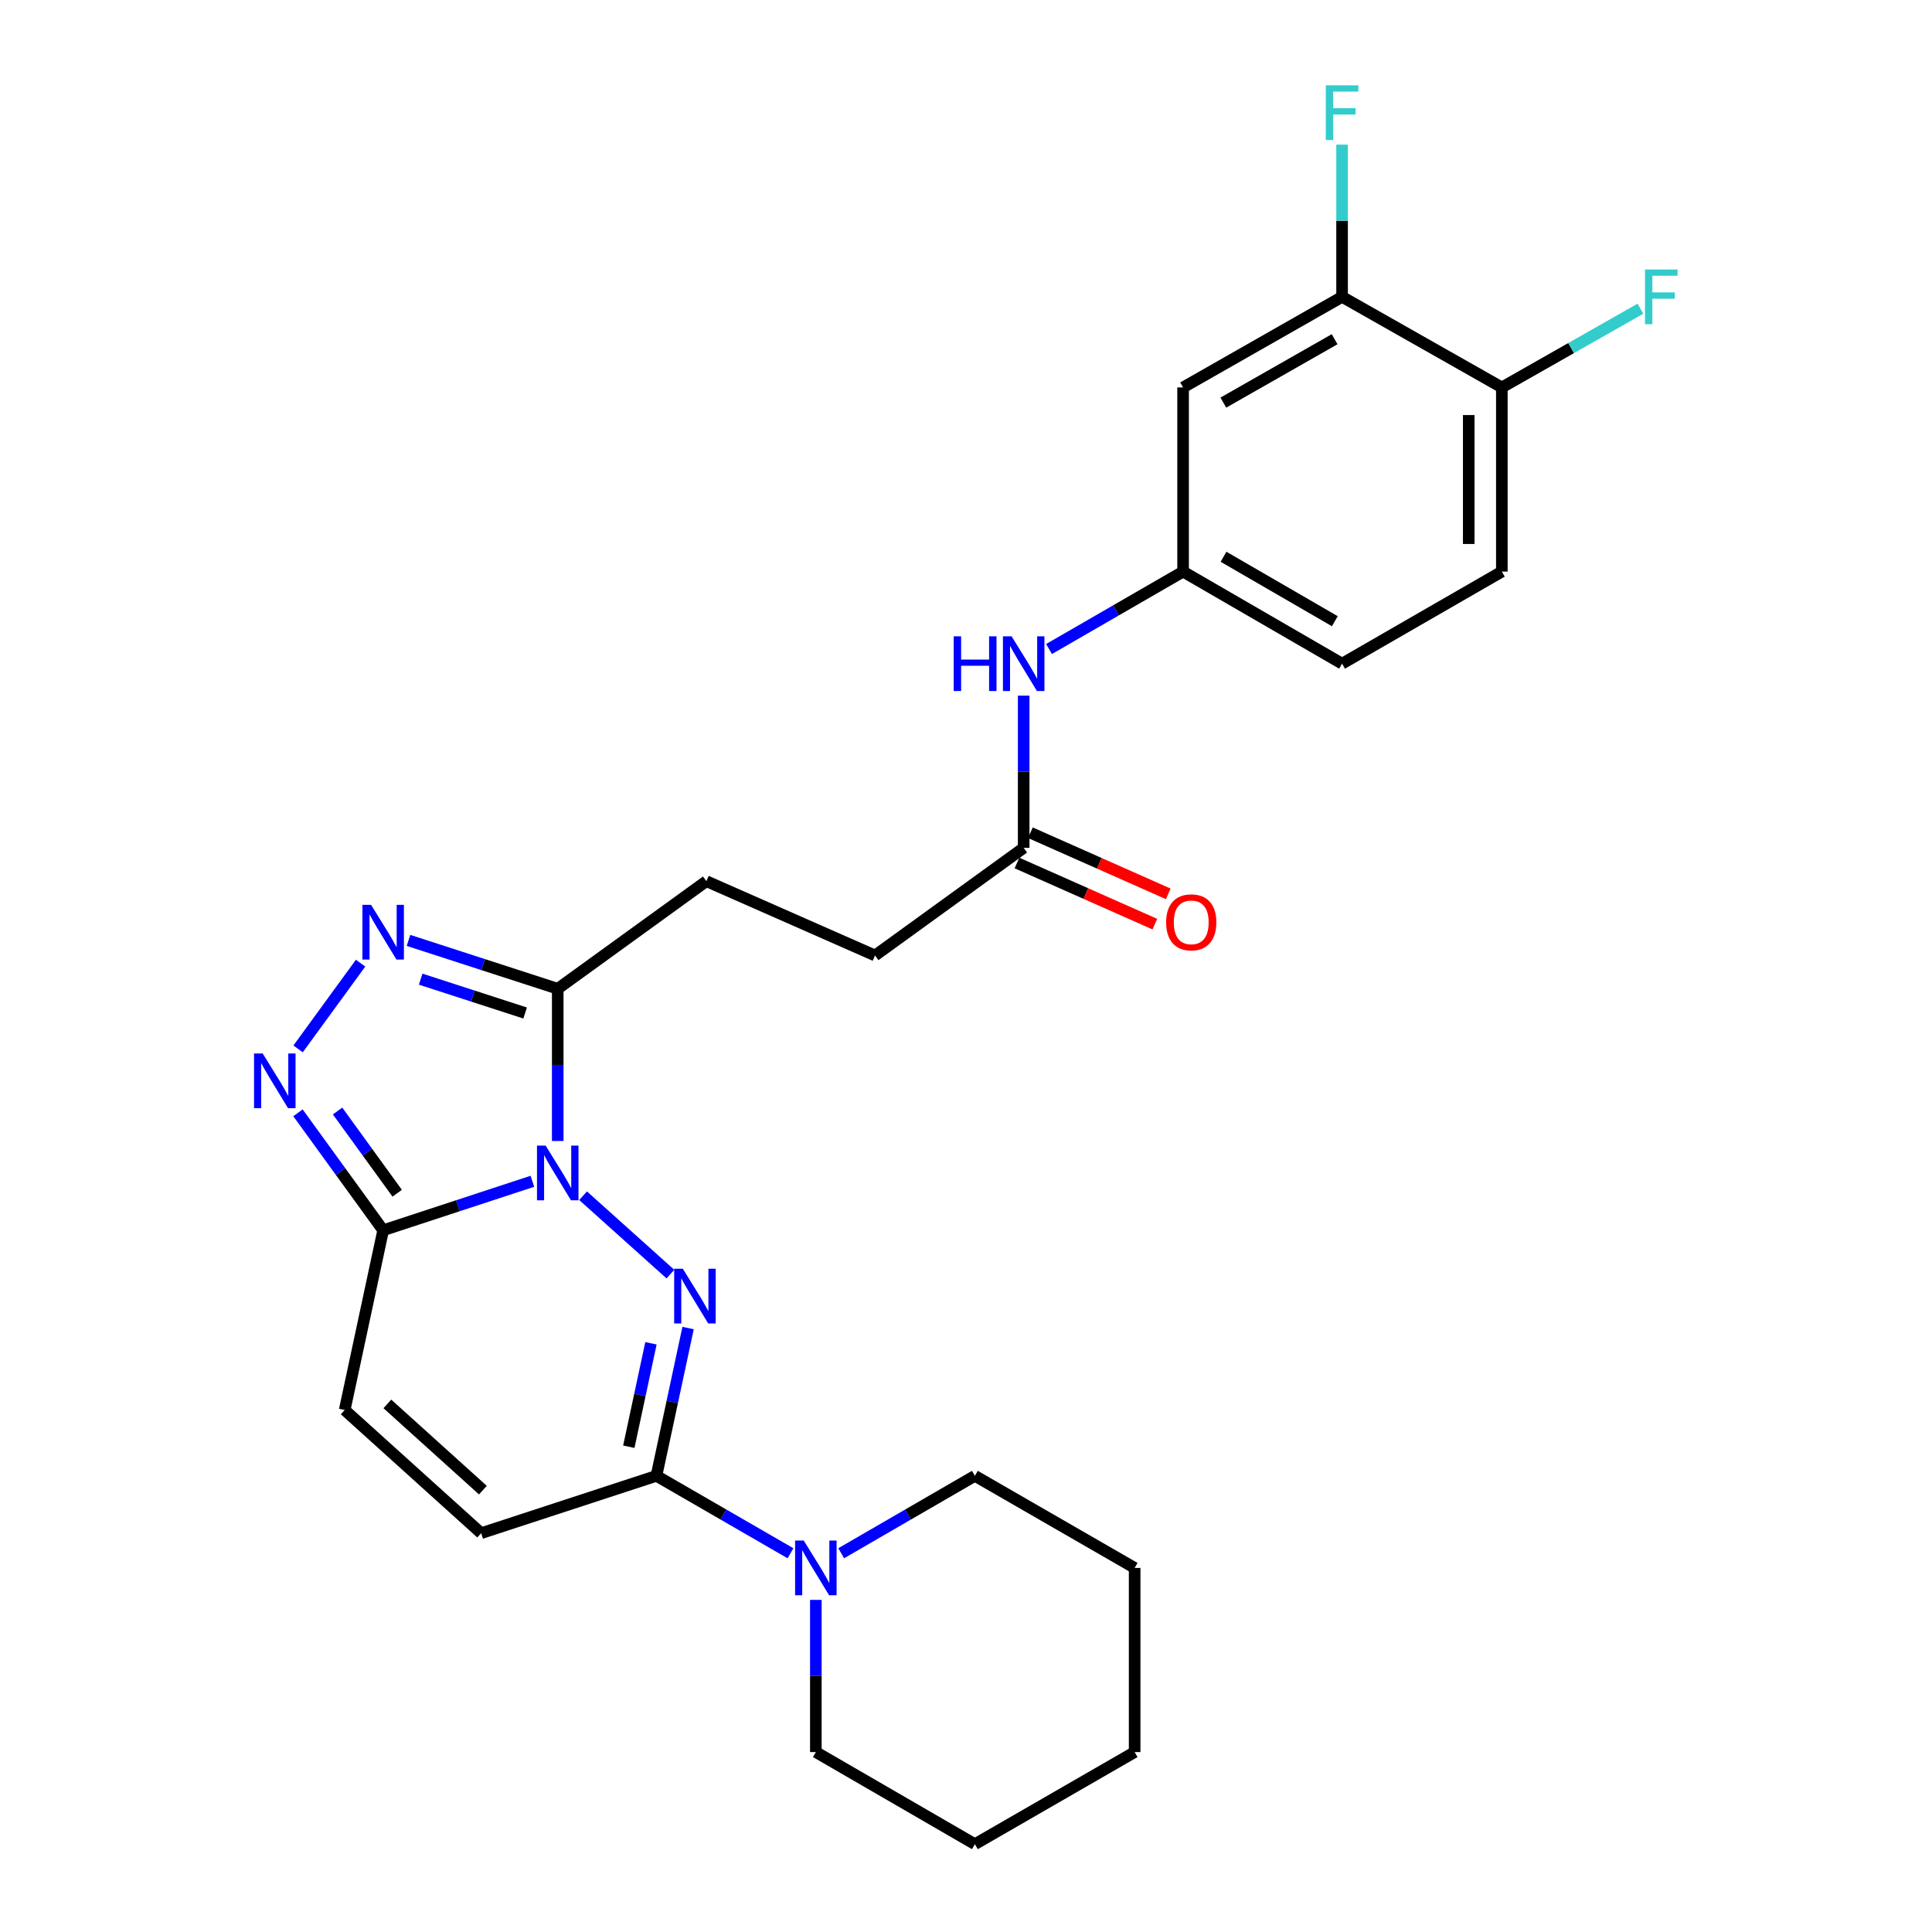 <?xml version='1.0' encoding='iso-8859-1'?>
<svg version='1.1' baseProfile='full'
              xmlns='http://www.w3.org/2000/svg'
                      xmlns:rdkit='http://www.rdkit.org/xml'
                      xmlns:xlink='http://www.w3.org/1999/xlink'
                  xml:space='preserve'
width='1000px' height='1000px' viewBox='0 0 1000 1000'>
<!-- END OF HEADER -->
<rect style='opacity:1.0;fill:#FFFFFF;stroke:none' width='1000' height='1000' x='0' y='0'> </rect>
<path class='bond-0' d='M 301.807,618.904 L 347.007,659.473' style='fill:none;fill-rule:evenodd;stroke:#0000FF;stroke-width:6px;stroke-linecap:butt;stroke-linejoin:miter;stroke-opacity:1' />
<path class='bond-1' d='M 275.564,611.43 L 236.944,624.111' style='fill:none;fill-rule:evenodd;stroke:#0000FF;stroke-width:6px;stroke-linecap:butt;stroke-linejoin:miter;stroke-opacity:1' />
<path class='bond-1' d='M 236.944,624.111 L 198.325,636.791' style='fill:none;fill-rule:evenodd;stroke:#000000;stroke-width:6px;stroke-linecap:butt;stroke-linejoin:miter;stroke-opacity:1' />
<path class='bond-2' d='M 288.682,590.579 L 288.682,551.183' style='fill:none;fill-rule:evenodd;stroke:#0000FF;stroke-width:6px;stroke-linecap:butt;stroke-linejoin:miter;stroke-opacity:1' />
<path class='bond-2' d='M 288.682,551.183 L 288.682,511.786' style='fill:none;fill-rule:evenodd;stroke:#000000;stroke-width:6px;stroke-linecap:butt;stroke-linejoin:miter;stroke-opacity:1' />
<path class='bond-3' d='M 356.151,687.397 L 347.962,725.644' style='fill:none;fill-rule:evenodd;stroke:#0000FF;stroke-width:6px;stroke-linecap:butt;stroke-linejoin:miter;stroke-opacity:1' />
<path class='bond-3' d='M 347.962,725.644 L 339.773,763.891' style='fill:none;fill-rule:evenodd;stroke:#000000;stroke-width:6px;stroke-linecap:butt;stroke-linejoin:miter;stroke-opacity:1' />
<path class='bond-3' d='M 336.936,695.283 L 331.203,722.056' style='fill:none;fill-rule:evenodd;stroke:#0000FF;stroke-width:6px;stroke-linecap:butt;stroke-linejoin:miter;stroke-opacity:1' />
<path class='bond-3' d='M 331.203,722.056 L 325.471,748.829' style='fill:none;fill-rule:evenodd;stroke:#000000;stroke-width:6px;stroke-linecap:butt;stroke-linejoin:miter;stroke-opacity:1' />
<path class='bond-4' d='M 198.325,636.791 L 176.28,606.395' style='fill:none;fill-rule:evenodd;stroke:#000000;stroke-width:6px;stroke-linecap:butt;stroke-linejoin:miter;stroke-opacity:1' />
<path class='bond-4' d='M 176.28,606.395 L 154.236,575.998' style='fill:none;fill-rule:evenodd;stroke:#0000FF;stroke-width:6px;stroke-linecap:butt;stroke-linejoin:miter;stroke-opacity:1' />
<path class='bond-4' d='M 205.585,617.611 L 190.154,596.333' style='fill:none;fill-rule:evenodd;stroke:#000000;stroke-width:6px;stroke-linecap:butt;stroke-linejoin:miter;stroke-opacity:1' />
<path class='bond-4' d='M 190.154,596.333 L 174.723,575.055' style='fill:none;fill-rule:evenodd;stroke:#0000FF;stroke-width:6px;stroke-linecap:butt;stroke-linejoin:miter;stroke-opacity:1' />
<path class='bond-7' d='M 198.325,636.791 L 178.416,729.814' style='fill:none;fill-rule:evenodd;stroke:#000000;stroke-width:6px;stroke-linecap:butt;stroke-linejoin:miter;stroke-opacity:1' />
<path class='bond-5' d='M 288.682,511.786 L 250.061,499.268' style='fill:none;fill-rule:evenodd;stroke:#000000;stroke-width:6px;stroke-linecap:butt;stroke-linejoin:miter;stroke-opacity:1' />
<path class='bond-5' d='M 250.061,499.268 L 211.439,486.749' style='fill:none;fill-rule:evenodd;stroke:#0000FF;stroke-width:6px;stroke-linecap:butt;stroke-linejoin:miter;stroke-opacity:1' />
<path class='bond-5' d='M 271.811,524.334 L 244.776,515.571' style='fill:none;fill-rule:evenodd;stroke:#000000;stroke-width:6px;stroke-linecap:butt;stroke-linejoin:miter;stroke-opacity:1' />
<path class='bond-5' d='M 244.776,515.571 L 217.741,506.808' style='fill:none;fill-rule:evenodd;stroke:#0000FF;stroke-width:6px;stroke-linecap:butt;stroke-linejoin:miter;stroke-opacity:1' />
<path class='bond-14' d='M 288.682,511.786 L 365.623,456.096' style='fill:none;fill-rule:evenodd;stroke:#000000;stroke-width:6px;stroke-linecap:butt;stroke-linejoin:miter;stroke-opacity:1' />
<path class='bond-6' d='M 339.773,763.891 L 374.468,783.933' style='fill:none;fill-rule:evenodd;stroke:#000000;stroke-width:6px;stroke-linecap:butt;stroke-linejoin:miter;stroke-opacity:1' />
<path class='bond-6' d='M 374.468,783.933 L 409.162,803.974' style='fill:none;fill-rule:evenodd;stroke:#0000FF;stroke-width:6px;stroke-linecap:butt;stroke-linejoin:miter;stroke-opacity:1' />
<path class='bond-28' d='M 339.773,763.891 L 249.054,793.578' style='fill:none;fill-rule:evenodd;stroke:#000000;stroke-width:6px;stroke-linecap:butt;stroke-linejoin:miter;stroke-opacity:1' />
<path class='bond-27' d='M 154.291,542.909 L 186.641,498.527' style='fill:none;fill-rule:evenodd;stroke:#0000FF;stroke-width:6px;stroke-linecap:butt;stroke-linejoin:miter;stroke-opacity:1' />
<path class='bond-22' d='M 422.285,828.098 L 422.285,867.485' style='fill:none;fill-rule:evenodd;stroke:#0000FF;stroke-width:6px;stroke-linecap:butt;stroke-linejoin:miter;stroke-opacity:1' />
<path class='bond-22' d='M 422.285,867.485 L 422.285,906.872' style='fill:none;fill-rule:evenodd;stroke:#000000;stroke-width:6px;stroke-linecap:butt;stroke-linejoin:miter;stroke-opacity:1' />
<path class='bond-23' d='M 435.403,803.959 L 469.999,783.925' style='fill:none;fill-rule:evenodd;stroke:#0000FF;stroke-width:6px;stroke-linecap:butt;stroke-linejoin:miter;stroke-opacity:1' />
<path class='bond-23' d='M 469.999,783.925 L 504.596,763.891' style='fill:none;fill-rule:evenodd;stroke:#000000;stroke-width:6px;stroke-linecap:butt;stroke-linejoin:miter;stroke-opacity:1' />
<path class='bond-8' d='M 178.416,729.814 L 249.054,793.578' style='fill:none;fill-rule:evenodd;stroke:#000000;stroke-width:6px;stroke-linecap:butt;stroke-linejoin:miter;stroke-opacity:1' />
<path class='bond-8' d='M 200.495,726.657 L 249.942,771.292' style='fill:none;fill-rule:evenodd;stroke:#000000;stroke-width:6px;stroke-linecap:butt;stroke-linejoin:miter;stroke-opacity:1' />
<path class='bond-9' d='M 694.66,153.652 L 612.368,200.535' style='fill:none;fill-rule:evenodd;stroke:#000000;stroke-width:6px;stroke-linecap:butt;stroke-linejoin:miter;stroke-opacity:1' />
<path class='bond-9' d='M 690.8,175.576 L 633.195,208.394' style='fill:none;fill-rule:evenodd;stroke:#000000;stroke-width:6px;stroke-linecap:butt;stroke-linejoin:miter;stroke-opacity:1' />
<path class='bond-19' d='M 694.66,153.652 L 694.66,114.26' style='fill:none;fill-rule:evenodd;stroke:#000000;stroke-width:6px;stroke-linecap:butt;stroke-linejoin:miter;stroke-opacity:1' />
<path class='bond-19' d='M 694.66,114.26 L 694.66,74.868' style='fill:none;fill-rule:evenodd;stroke:#33CCCC;stroke-width:6px;stroke-linecap:butt;stroke-linejoin:miter;stroke-opacity:1' />
<path class='bond-30' d='M 694.66,153.652 L 777.353,200.535' style='fill:none;fill-rule:evenodd;stroke:#000000;stroke-width:6px;stroke-linecap:butt;stroke-linejoin:miter;stroke-opacity:1' />
<path class='bond-10' d='M 612.368,200.535 L 612.368,295.862' style='fill:none;fill-rule:evenodd;stroke:#000000;stroke-width:6px;stroke-linecap:butt;stroke-linejoin:miter;stroke-opacity:1' />
<path class='bond-11' d='M 529.856,438.853 L 452.915,494.562' style='fill:none;fill-rule:evenodd;stroke:#000000;stroke-width:6px;stroke-linecap:butt;stroke-linejoin:miter;stroke-opacity:1' />
<path class='bond-12' d='M 529.856,438.853 L 529.856,399.456' style='fill:none;fill-rule:evenodd;stroke:#000000;stroke-width:6px;stroke-linecap:butt;stroke-linejoin:miter;stroke-opacity:1' />
<path class='bond-12' d='M 529.856,399.456 L 529.856,360.06' style='fill:none;fill-rule:evenodd;stroke:#0000FF;stroke-width:6px;stroke-linecap:butt;stroke-linejoin:miter;stroke-opacity:1' />
<path class='bond-16' d='M 526.382,446.686 L 562.061,462.51' style='fill:none;fill-rule:evenodd;stroke:#000000;stroke-width:6px;stroke-linecap:butt;stroke-linejoin:miter;stroke-opacity:1' />
<path class='bond-16' d='M 562.061,462.51 L 597.74,478.335' style='fill:none;fill-rule:evenodd;stroke:#FF0000;stroke-width:6px;stroke-linecap:butt;stroke-linejoin:miter;stroke-opacity:1' />
<path class='bond-16' d='M 533.33,431.02 L 569.009,446.844' style='fill:none;fill-rule:evenodd;stroke:#000000;stroke-width:6px;stroke-linecap:butt;stroke-linejoin:miter;stroke-opacity:1' />
<path class='bond-16' d='M 569.009,446.844 L 604.688,462.668' style='fill:none;fill-rule:evenodd;stroke:#FF0000;stroke-width:6px;stroke-linecap:butt;stroke-linejoin:miter;stroke-opacity:1' />
<path class='bond-13' d='M 542.978,335.938 L 577.673,315.9' style='fill:none;fill-rule:evenodd;stroke:#0000FF;stroke-width:6px;stroke-linecap:butt;stroke-linejoin:miter;stroke-opacity:1' />
<path class='bond-13' d='M 577.673,315.9 L 612.368,295.862' style='fill:none;fill-rule:evenodd;stroke:#000000;stroke-width:6px;stroke-linecap:butt;stroke-linejoin:miter;stroke-opacity:1' />
<path class='bond-20' d='M 612.368,295.862 L 694.66,343.516' style='fill:none;fill-rule:evenodd;stroke:#000000;stroke-width:6px;stroke-linecap:butt;stroke-linejoin:miter;stroke-opacity:1' />
<path class='bond-20' d='M 633.3,288.179 L 690.905,321.537' style='fill:none;fill-rule:evenodd;stroke:#000000;stroke-width:6px;stroke-linecap:butt;stroke-linejoin:miter;stroke-opacity:1' />
<path class='bond-18' d='M 365.623,456.096 L 452.915,494.562' style='fill:none;fill-rule:evenodd;stroke:#000000;stroke-width:6px;stroke-linecap:butt;stroke-linejoin:miter;stroke-opacity:1' />
<path class='bond-15' d='M 777.353,200.535 L 777.353,295.862' style='fill:none;fill-rule:evenodd;stroke:#000000;stroke-width:6px;stroke-linecap:butt;stroke-linejoin:miter;stroke-opacity:1' />
<path class='bond-15' d='M 760.215,214.834 L 760.215,281.563' style='fill:none;fill-rule:evenodd;stroke:#000000;stroke-width:6px;stroke-linecap:butt;stroke-linejoin:miter;stroke-opacity:1' />
<path class='bond-21' d='M 777.353,200.535 L 813.217,180.159' style='fill:none;fill-rule:evenodd;stroke:#000000;stroke-width:6px;stroke-linecap:butt;stroke-linejoin:miter;stroke-opacity:1' />
<path class='bond-21' d='M 813.217,180.159 L 849.081,159.784' style='fill:none;fill-rule:evenodd;stroke:#33CCCC;stroke-width:6px;stroke-linecap:butt;stroke-linejoin:miter;stroke-opacity:1' />
<path class='bond-17' d='M 777.353,295.862 L 694.66,343.516' style='fill:none;fill-rule:evenodd;stroke:#000000;stroke-width:6px;stroke-linecap:butt;stroke-linejoin:miter;stroke-opacity:1' />
<path class='bond-25' d='M 422.285,906.872 L 504.596,954.545' style='fill:none;fill-rule:evenodd;stroke:#000000;stroke-width:6px;stroke-linecap:butt;stroke-linejoin:miter;stroke-opacity:1' />
<path class='bond-24' d='M 504.596,763.891 L 587.289,811.555' style='fill:none;fill-rule:evenodd;stroke:#000000;stroke-width:6px;stroke-linecap:butt;stroke-linejoin:miter;stroke-opacity:1' />
<path class='bond-26' d='M 587.289,811.555 L 587.289,906.872' style='fill:none;fill-rule:evenodd;stroke:#000000;stroke-width:6px;stroke-linecap:butt;stroke-linejoin:miter;stroke-opacity:1' />
<path class='bond-29' d='M 504.596,954.545 L 587.289,906.872' style='fill:none;fill-rule:evenodd;stroke:#000000;stroke-width:6px;stroke-linecap:butt;stroke-linejoin:miter;stroke-opacity:1' />
<path  class='atom-0' d='M 282.422 592.963
L 291.702 607.963
Q 292.622 609.443, 294.102 612.123
Q 295.582 614.803, 295.662 614.963
L 295.662 592.963
L 299.422 592.963
L 299.422 621.283
L 295.542 621.283
L 285.582 604.883
Q 284.422 602.963, 283.182 600.763
Q 281.982 598.563, 281.622 597.883
L 281.622 621.283
L 277.942 621.283
L 277.942 592.963
L 282.422 592.963
' fill='#0000FF'/>
<path  class='atom-1' d='M 353.432 656.698
L 362.712 671.698
Q 363.632 673.178, 365.112 675.858
Q 366.592 678.538, 366.672 678.698
L 366.672 656.698
L 370.432 656.698
L 370.432 685.018
L 366.552 685.018
L 356.592 668.618
Q 355.432 666.698, 354.192 664.498
Q 352.992 662.298, 352.632 661.618
L 352.632 685.018
L 348.952 685.018
L 348.952 656.698
L 353.432 656.698
' fill='#0000FF'/>
<path  class='atom-5' d='M 135.975 545.29
L 145.255 560.29
Q 146.175 561.77, 147.655 564.45
Q 149.135 567.13, 149.215 567.29
L 149.215 545.29
L 152.975 545.29
L 152.975 573.61
L 149.095 573.61
L 139.135 557.21
Q 137.975 555.29, 136.735 553.09
Q 135.535 550.89, 135.175 550.21
L 135.175 573.61
L 131.495 573.61
L 131.495 545.29
L 135.975 545.29
' fill='#0000FF'/>
<path  class='atom-6' d='M 192.065 468.339
L 201.345 483.339
Q 202.265 484.819, 203.745 487.499
Q 205.225 490.179, 205.305 490.339
L 205.305 468.339
L 209.065 468.339
L 209.065 496.659
L 205.185 496.659
L 195.225 480.259
Q 194.065 478.339, 192.825 476.139
Q 191.625 473.939, 191.265 473.259
L 191.265 496.659
L 187.585 496.659
L 187.585 468.339
L 192.065 468.339
' fill='#0000FF'/>
<path  class='atom-7' d='M 416.025 797.395
L 425.305 812.395
Q 426.225 813.875, 427.705 816.555
Q 429.185 819.235, 429.265 819.395
L 429.265 797.395
L 433.025 797.395
L 433.025 825.715
L 429.145 825.715
L 419.185 809.315
Q 418.025 807.395, 416.785 805.195
Q 415.585 802.995, 415.225 802.315
L 415.225 825.715
L 411.545 825.715
L 411.545 797.395
L 416.025 797.395
' fill='#0000FF'/>
<path  class='atom-13' d='M 493.636 329.356
L 497.476 329.356
L 497.476 341.396
L 511.956 341.396
L 511.956 329.356
L 515.796 329.356
L 515.796 357.676
L 511.956 357.676
L 511.956 344.596
L 497.476 344.596
L 497.476 357.676
L 493.636 357.676
L 493.636 329.356
' fill='#0000FF'/>
<path  class='atom-13' d='M 523.596 329.356
L 532.876 344.356
Q 533.796 345.836, 535.276 348.516
Q 536.756 351.196, 536.836 351.356
L 536.836 329.356
L 540.596 329.356
L 540.596 357.676
L 536.716 357.676
L 526.756 341.276
Q 525.596 339.356, 524.356 337.156
Q 523.156 334.956, 522.796 334.276
L 522.796 357.676
L 519.116 357.676
L 519.116 329.356
L 523.596 329.356
' fill='#0000FF'/>
<path  class='atom-17' d='M 603.586 477.399
Q 603.586 470.599, 606.946 466.799
Q 610.306 462.999, 616.586 462.999
Q 622.866 462.999, 626.226 466.799
Q 629.586 470.599, 629.586 477.399
Q 629.586 484.279, 626.186 488.199
Q 622.786 492.079, 616.586 492.079
Q 610.346 492.079, 606.946 488.199
Q 603.586 484.319, 603.586 477.399
M 616.586 488.879
Q 620.906 488.879, 623.226 485.999
Q 625.586 483.079, 625.586 477.399
Q 625.586 471.839, 623.226 469.039
Q 620.906 466.199, 616.586 466.199
Q 612.266 466.199, 609.906 468.999
Q 607.586 471.799, 607.586 477.399
Q 607.586 483.119, 609.906 485.999
Q 612.266 488.879, 616.586 488.879
' fill='#FF0000'/>
<path  class='atom-20' d='M 686.24 44.165
L 703.08 44.165
L 703.08 47.405
L 690.04 47.405
L 690.04 56.005
L 701.64 56.005
L 701.64 59.285
L 690.04 59.285
L 690.04 72.485
L 686.24 72.485
L 686.24 44.165
' fill='#33CCCC'/>
<path  class='atom-22' d='M 851.454 139.492
L 868.294 139.492
L 868.294 142.732
L 855.254 142.732
L 855.254 151.332
L 866.854 151.332
L 866.854 154.612
L 855.254 154.612
L 855.254 167.812
L 851.454 167.812
L 851.454 139.492
' fill='#33CCCC'/>
</svg>
